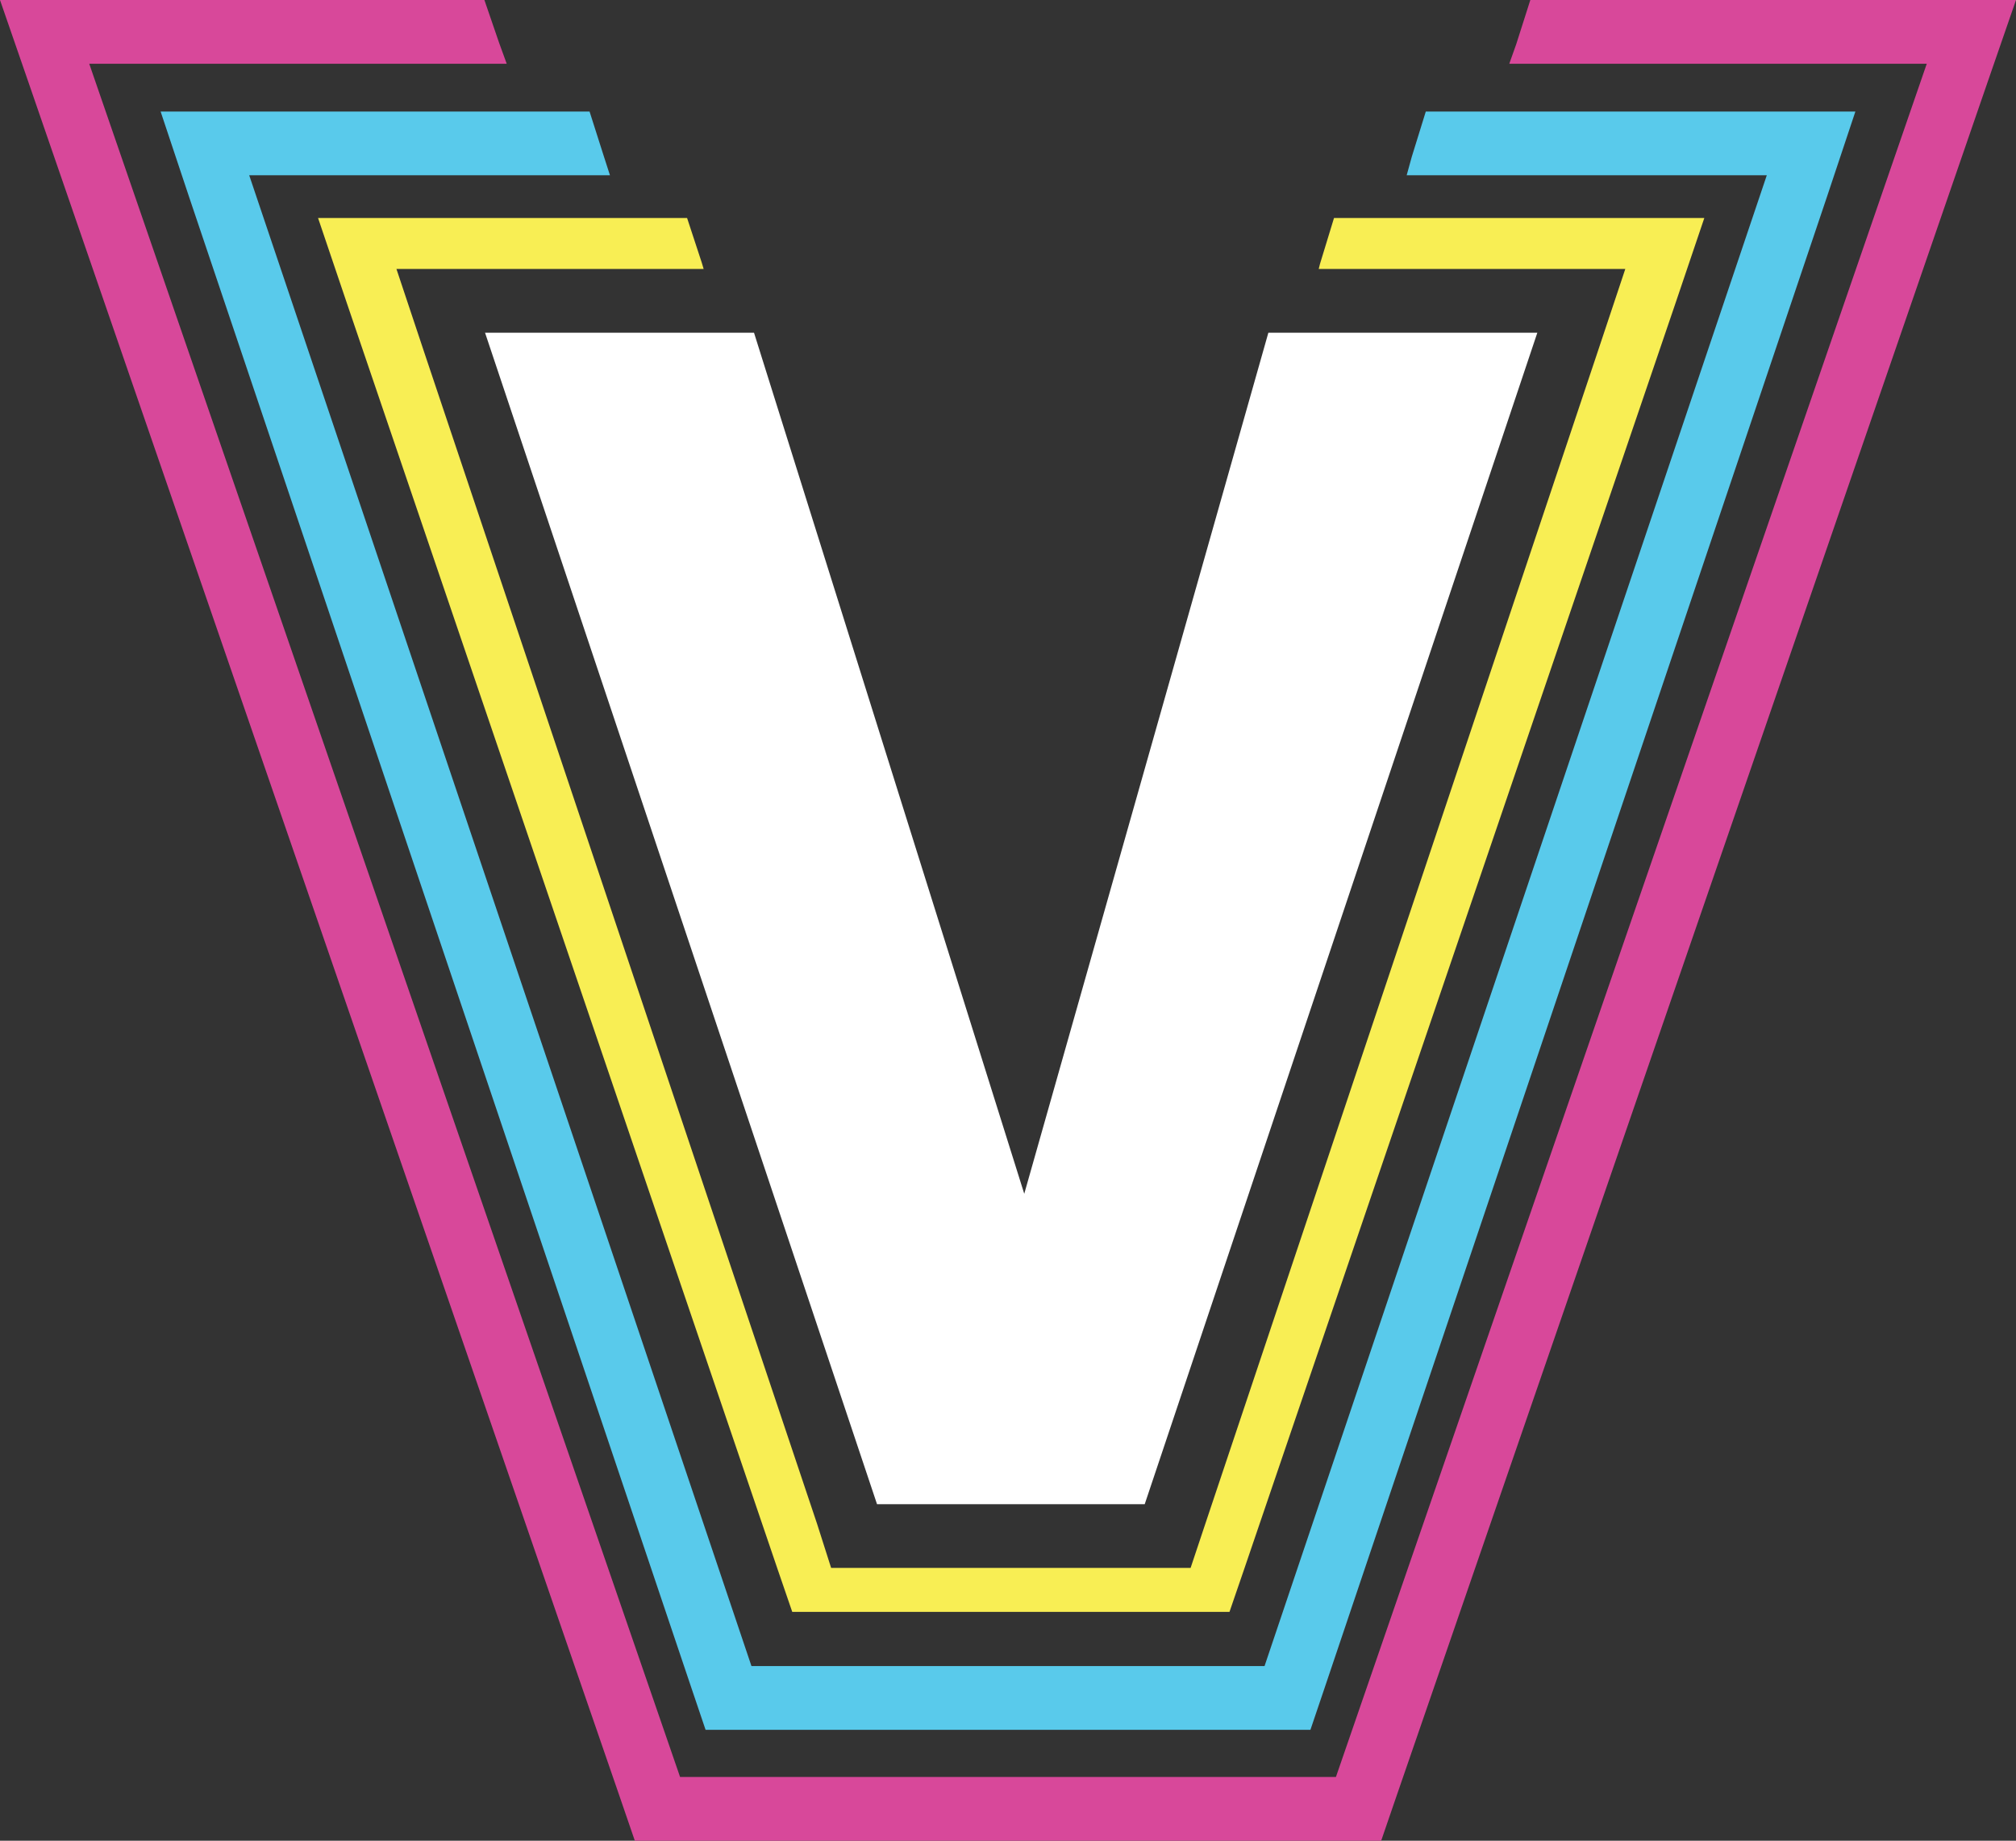 <?xml version="1.0" encoding="UTF-8"?><svg id="Layer_2" xmlns="http://www.w3.org/2000/svg" viewBox="0 0 31.63 28.88"><rect x="0" y="0" width="31.63" height="28.88" fill="#333333" stroke="none"/><defs><style>.cls-1{fill:#f8ee54;}.cls-1,.cls-2,.cls-3,.cls-4{stroke-width:0px;}.cls-2{fill:#59caeb;}.cls-3{fill:#d8489a;}.cls-4{fill:#fff;}</style></defs><g id="Layer_2-2"><polygon class="cls-1" points="25.34 3.42 21.67 3.42 20.93 3.42 20.71 4.14 20.69 4.22 24.12 4.22 25.5 4.22 25.06 5.54 18.91 23.91 18.68 24.6 17.96 24.6 13.76 24.6 13.04 24.6 12.82 23.91 6.66 5.54 6.22 4.22 7.61 4.22 11.04 4.22 11.01 4.12 10.78 3.42 10.05 3.42 6.38 3.42 4.99 3.42 5.44 4.75 12.2 24.62 12.43 25.29 13.15 25.29 18.58 25.29 19.29 25.29 19.52 24.62 26.29 4.75 26.74 3.42 25.34 3.42"/><polygon class="cls-2" points="27.72 1.75 23.11 1.75 22.37 1.75 22.15 2.46 22.07 2.75 23.11 2.75 24.92 2.75 27.72 2.75 19.84 26.14 11.79 26.14 3.91 2.75 7.31 2.75 8.52 2.75 9.57 2.75 9.47 2.44 9.25 1.75 8.52 1.75 3.91 1.75 2.52 1.75 2.96 3.07 10.84 26.46 11.07 27.14 11.79 27.14 19.84 27.14 20.56 27.14 20.79 26.46 28.67 3.07 29.11 1.75 27.72 1.75"/><polygon class="cls-3" points="30.23 0 24.74 0 24.01 0 23.79 .69 23.68 1 24.74 1 24.92 1 30.23 1 20.96 27.88 10.67 27.88 1.4 1 6.06 1 6.89 1 7.95 1 7.83 .67 7.6 0 6.89 0 1.4 0 0 0 .46 1.33 9.73 28.21 9.96 28.88 10.67 28.88 20.96 28.88 21.67 28.88 21.9 28.21 31.17 1.33 31.63 0 30.23 0"/><polygon class="cls-4" points="11.83 5.22 7.61 5.22 13.76 23.6 17.96 23.6 24.12 5.22 19.9 5.22 16.07 18.73 11.83 5.22"/></g></svg>